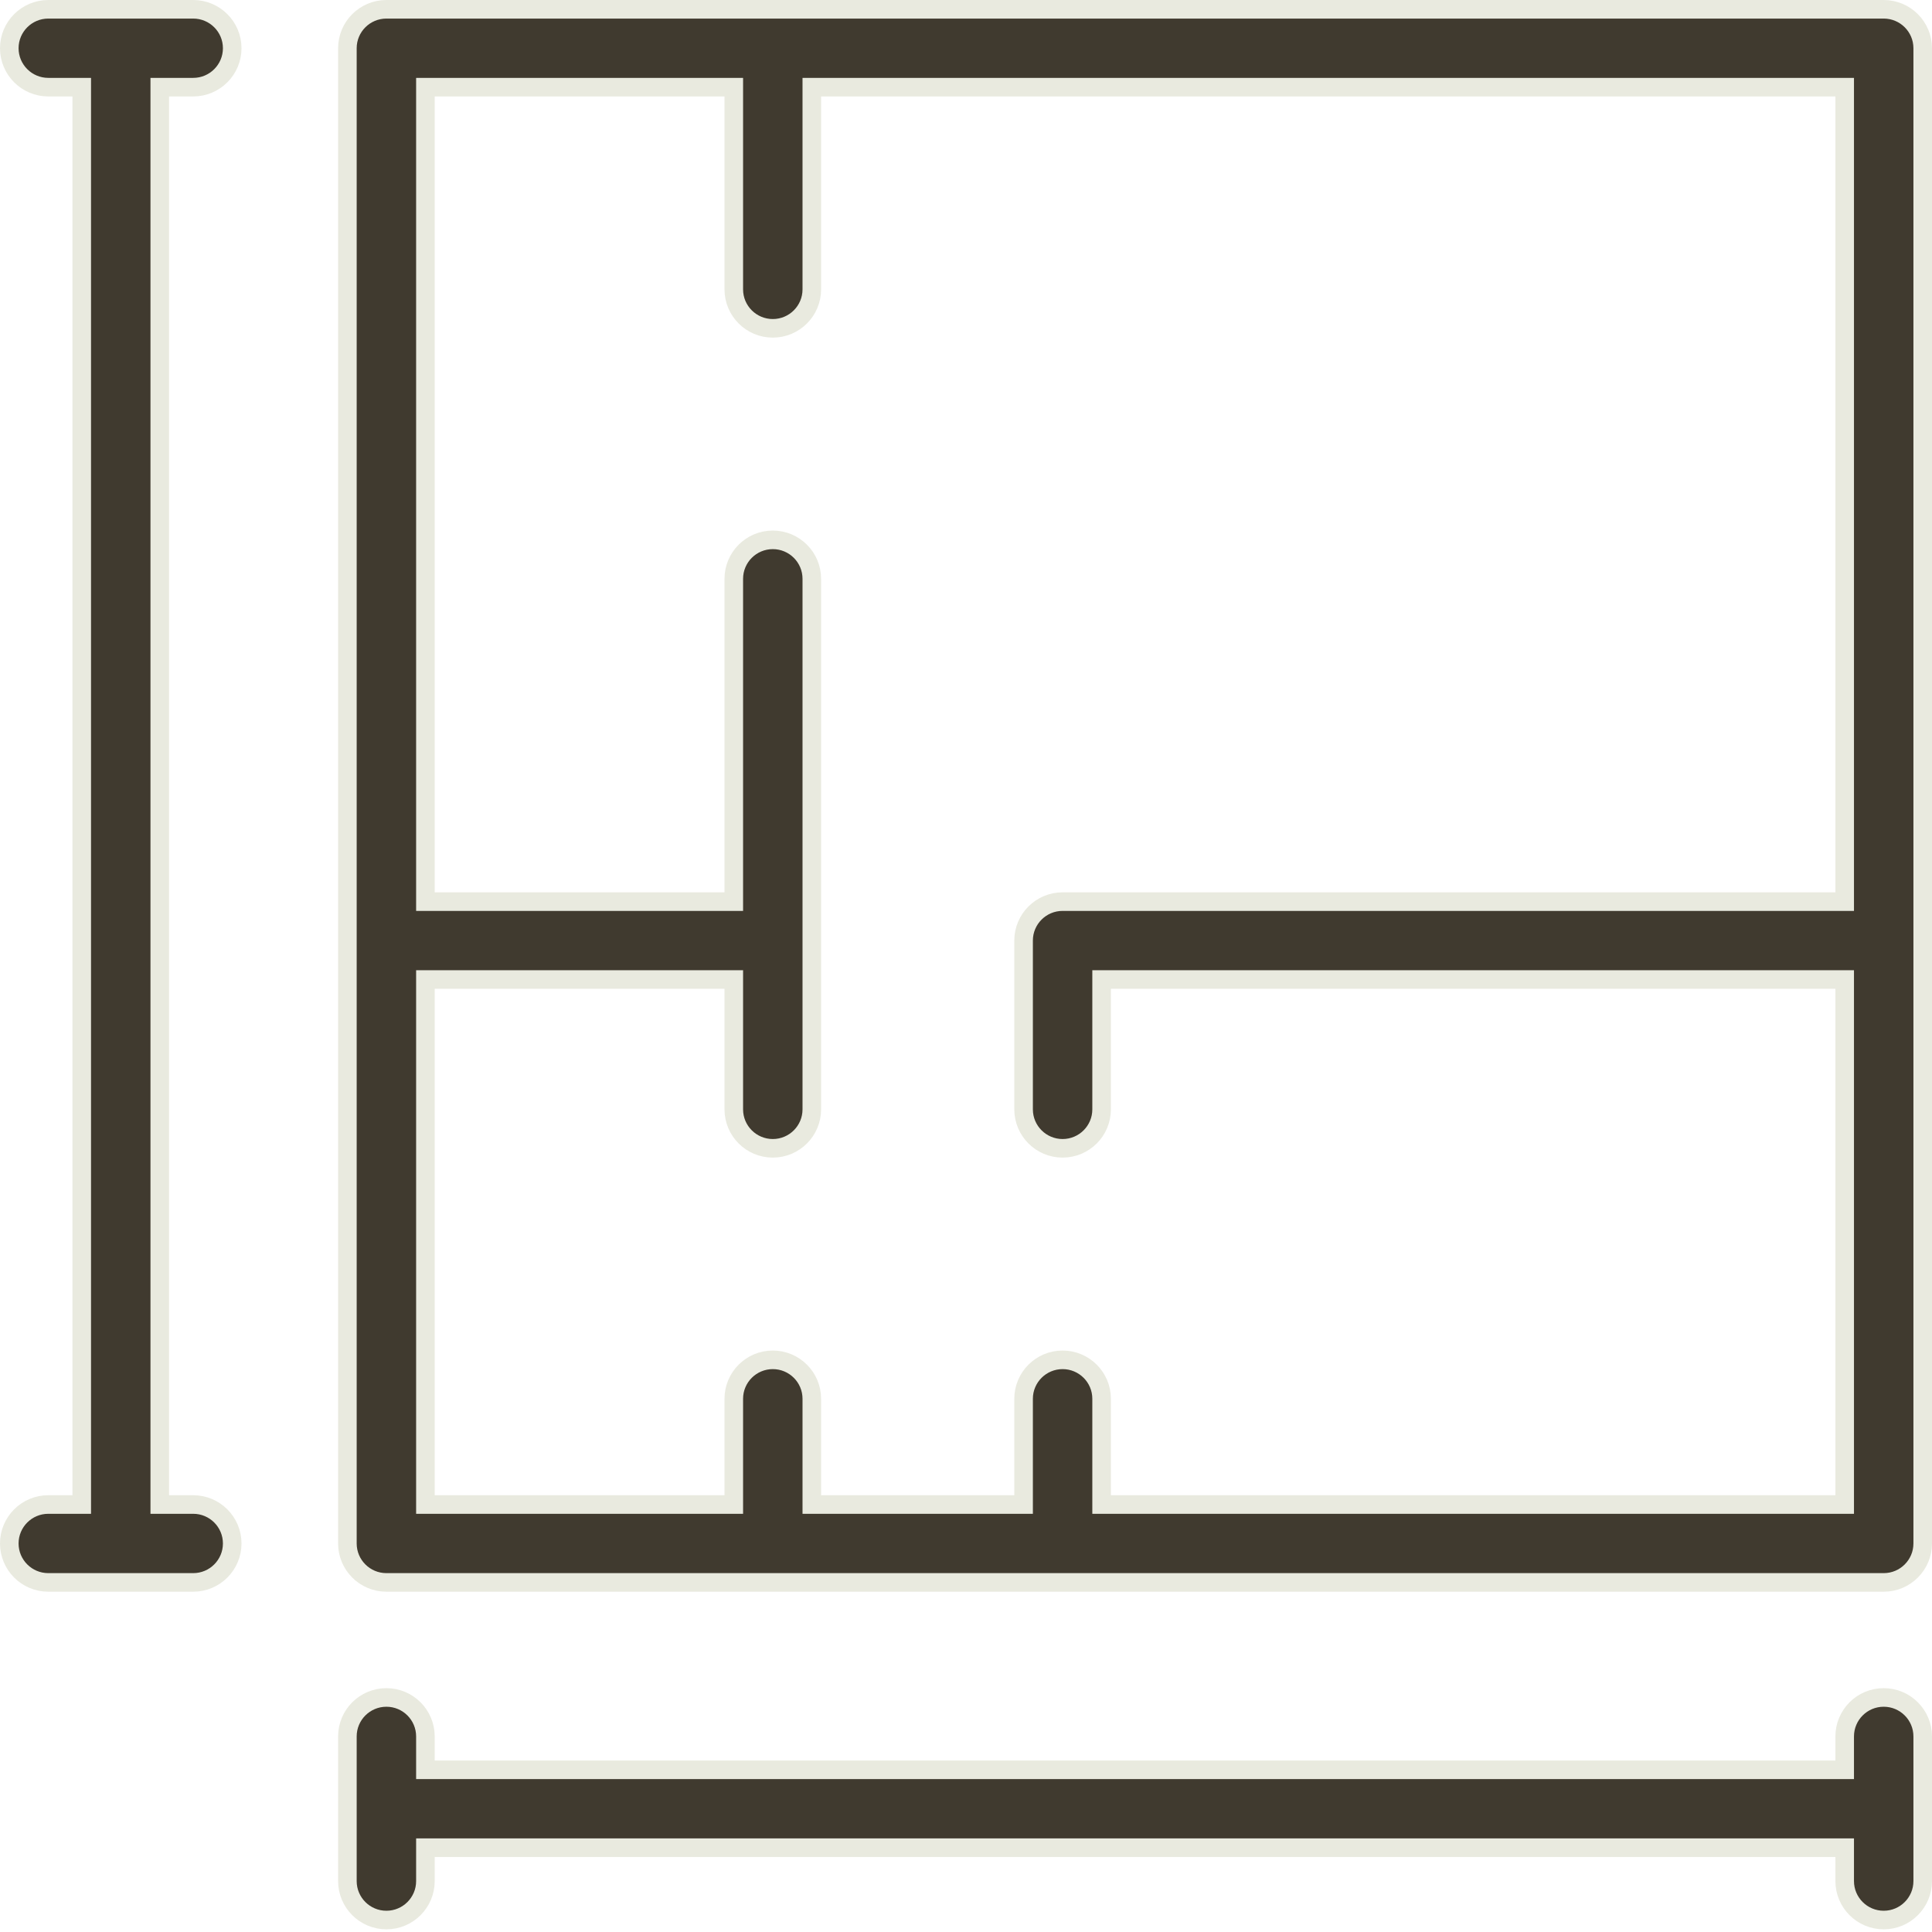 <?xml version="1.0" encoding="UTF-8"?> <svg xmlns="http://www.w3.org/2000/svg" width="52" height="52" viewBox="0 0 52 52" fill="none"><path d="M4.55 2.346H4.3V2.596V40.244V40.494H4.55H5.2C5.78 40.494 6.25 40.964 6.25 41.543C6.25 42.121 5.78 42.591 5.2 42.591H1.3C0.72 42.591 0.25 42.121 0.25 41.543C0.25 40.964 0.72 40.494 1.3 40.494H1.95H2.2V40.244V2.596V2.346H1.95H1.3C0.72 2.346 0.25 1.876 0.25 1.298C0.25 0.72 0.72 0.25 1.3 0.25H5.2C5.78 0.25 6.25 0.72 6.25 1.298C6.25 1.876 5.78 2.346 5.2 2.346H4.55ZM49.4 47.635H49.65V47.385V46.736C49.65 46.157 50.12 45.687 50.7 45.687C51.28 45.687 51.75 46.157 51.75 46.736V50.63C51.75 51.208 51.28 51.678 50.7 51.678C50.12 51.678 49.65 51.208 49.65 50.63V49.981V49.731H49.4H11.7H11.45V49.981V50.63C11.45 51.208 10.98 51.678 10.4 51.678C9.82 51.678 9.35 51.208 9.35 50.63V46.736C9.35 46.157 9.82 45.687 10.4 45.687C10.98 45.687 11.45 46.157 11.45 46.736V47.385V47.635H11.7H49.4ZM49.4 40.494H49.65V40.244V26.613V26.363H49.4H29.9H29.65V26.613V29.859C29.65 30.437 29.18 30.907 28.6 30.907C28.02 30.907 27.55 30.437 27.55 29.859V25.315C27.55 24.737 28.02 24.267 28.6 24.267H49.4H49.65V24.017V2.596V2.346H49.4H22.1H21.85V2.596V7.789C21.85 8.367 21.38 8.837 20.8 8.837C20.22 8.837 19.75 8.367 19.75 7.789V2.596V2.346H19.5H11.7H11.45V2.596V24.017V24.267H11.7H19.5H19.75V24.017V15.579C19.75 15 20.22 14.53 20.8 14.53C21.38 14.53 21.85 15 21.85 15.579V29.859C21.85 30.437 21.38 30.907 20.8 30.907C20.22 30.907 19.75 30.437 19.75 29.859V26.613V26.363H19.5H11.7H11.45V26.613V40.244V40.494H11.7H19.5H19.75V40.244V37.648C19.75 37.07 20.22 36.6 20.8 36.6C21.38 36.6 21.85 37.07 21.85 37.648V40.244V40.494H22.1H27.3H27.55V40.244V37.648C27.55 37.07 28.02 36.6 28.6 36.6C29.18 36.6 29.65 37.07 29.65 37.648V40.244V40.494H29.9H49.4ZM51.75 1.298V41.543C51.75 42.121 51.28 42.591 50.7 42.591H10.4C9.82 42.591 9.35 42.121 9.35 41.543V1.298C9.35 0.72 9.82 0.25 10.4 0.25H50.7C51.28 0.25 51.75 0.72 51.75 1.298Z" fill="#403A2F" stroke="#E9EADF" stroke-width="0.5"></path></svg> 
